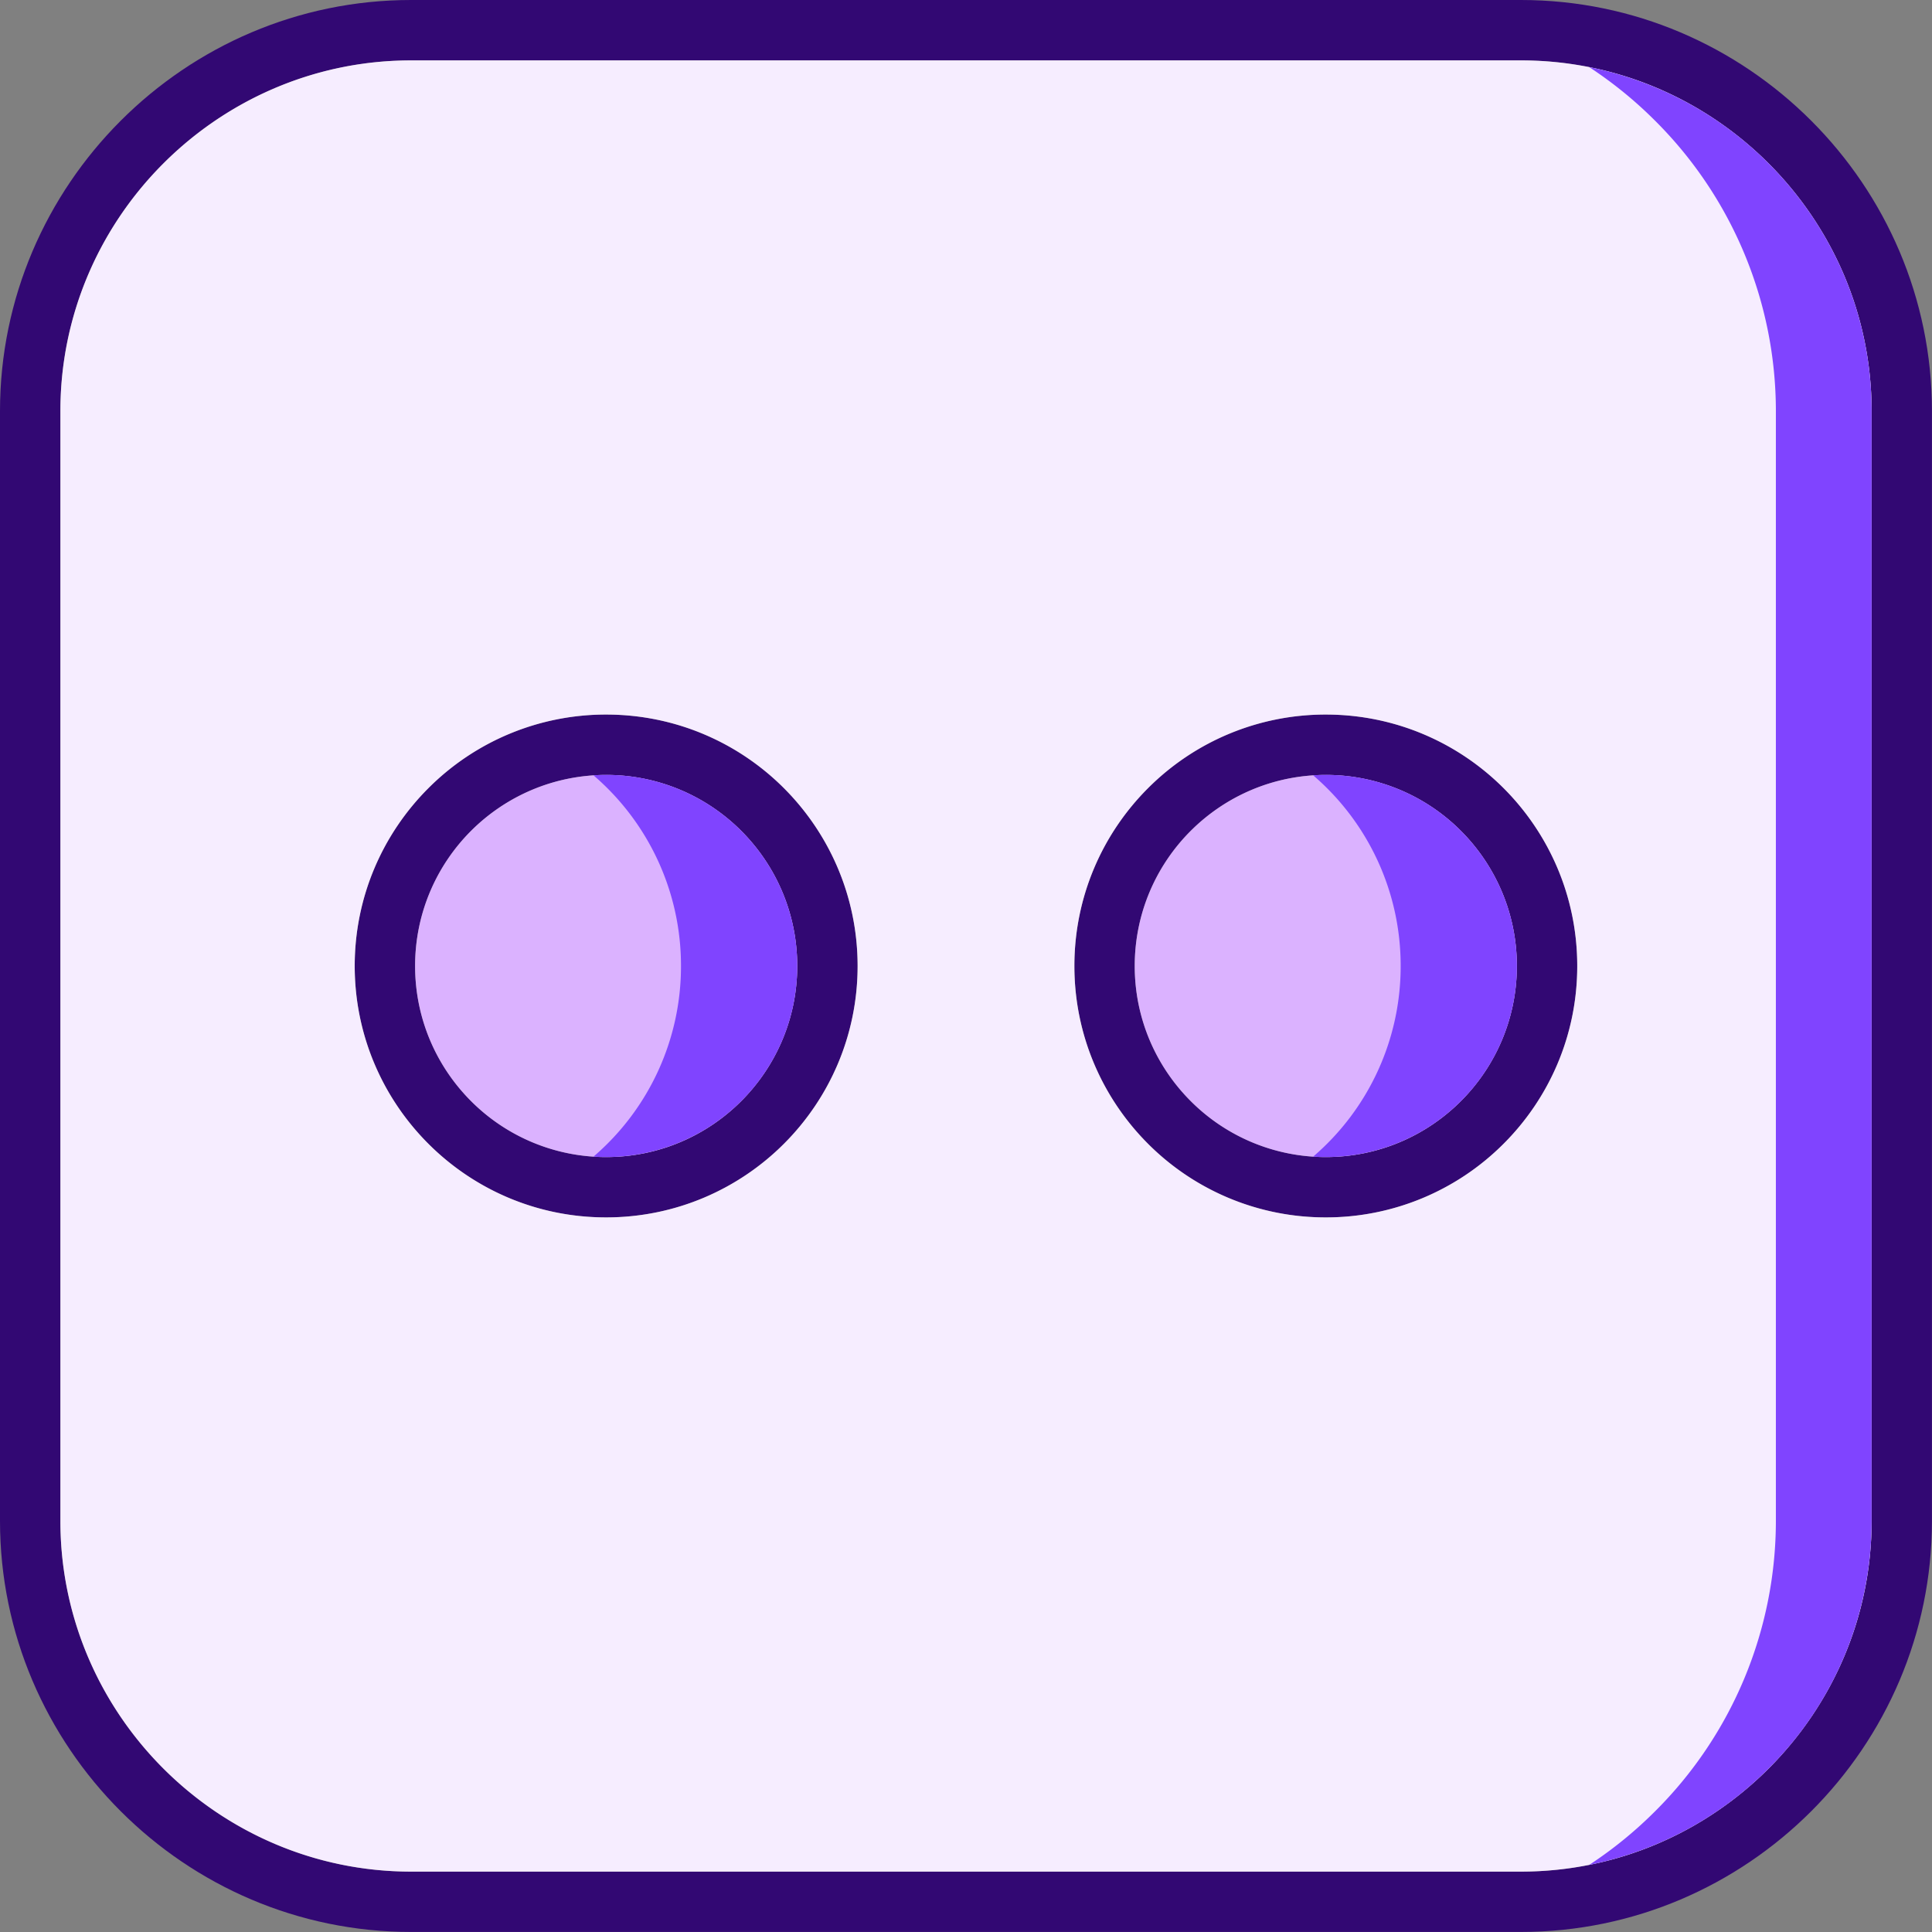 <svg xmlns="http://www.w3.org/2000/svg" xmlns:svgjs="http://svgjs.com/svgjs" xmlns:xlink="http://www.w3.org/1999/xlink" width="288" height="288"><rect width="100%" height="100%" fill="#808080" stroke="none"/><svg xmlns="http://www.w3.org/2000/svg" width="288" height="288" fill-rule="evenodd" clip-rule="evenodd" image-rendering="optimizeQuality" shape-rendering="geometricPrecision" text-rendering="geometricPrecision" viewBox="0 0 43.35 43.35"><g fill="#320873" fill-rule="nonzero" class="color4b4539 svgShape"><path d="M9.223 0h24.904c5.073 0 9.222 4.149 9.222 9.223v24.904c0 5.073-4.149 9.222-9.223 9.222H9.223C4.149 43.35 0 39.2 0 34.126V9.223C0 4.149 4.149 0 9.223 0zm24.904 1.355H9.223c-4.326 0-7.868 3.542-7.868 7.868v24.904c0 4.326 3.542 7.868 7.868 7.868h24.904c4.325 0 7.868-3.542 7.868-7.868V9.223c0-4.326-3.542-7.868-7.868-7.868z" class="color000 svgShape"/><path d="M29.748 16.033c1.558 0 2.969.631 3.99 1.652 1.02 1.021 1.652 2.432 1.652 3.99s-.631 2.968-1.653 3.989a5.624 5.624 0 01-3.989 1.652 5.624 5.624 0 01-3.989-1.652c-1.02-1.021-1.652-2.432-1.652-3.99s.631-2.968 1.652-3.989a5.624 5.624 0 013.99-1.652zm3.032 2.61a4.274 4.274 0 00-3.032-1.255c-1.184 0-2.255.48-3.031 1.255-.776.776-1.256 1.848-1.256 3.032s.48 2.255 1.256 3.031a4.274 4.274 0 003.031 1.256c1.184 0 2.256-.48 3.032-1.256.775-.776 1.255-1.847 1.255-3.031s-.48-2.256-1.255-3.032zm-19.18-2.61c1.559 0 2.97.631 3.99 1.652s1.653 2.432 1.653 3.99-.632 2.968-1.653 3.989c-1.02 1.02-2.431 1.652-3.99 1.652s-2.967-.631-3.988-1.652-1.653-2.432-1.653-3.99.632-2.968 1.653-3.989a5.624 5.624 0 013.989-1.652zm3.032 2.61a4.274 4.274 0 00-3.031-1.255c-1.184 0-2.256.48-3.032 1.255-.775.776-1.255 1.848-1.255 3.032s.48 2.255 1.255 3.031a4.274 4.274 0 003.032 1.256c1.184 0 2.256-.48 3.031-1.256s1.256-1.847 1.256-3.031-.48-2.256-1.256-3.032z" class="color000 svgShape"/></g><path fill="#f6edff" d="M13.6 16.033c1.559 0 2.97.631 3.99 1.652s1.653 2.432 1.653 3.99-.632 2.968-1.653 3.989c-1.02 1.02-2.431 1.652-3.99 1.652s-2.967-.631-3.988-1.652-1.653-2.432-1.653-3.99.632-2.968 1.653-3.989a5.624 5.624 0 013.989-1.652zm16.148 0c1.558 0 2.969.631 3.99 1.652 1.02 1.021 1.652 2.432 1.652 3.99s-.631 2.968-1.653 3.989a5.624 5.624 0 01-3.989 1.652 5.624 5.624 0 01-3.989-1.652c-1.02-1.021-1.652-2.432-1.652-3.99s.631-2.968 1.652-3.989a5.624 5.624 0 013.99-1.652zm4.378-14.678H9.224c-2.163 0-4.13.885-5.557 2.311S1.355 7.06 1.355 9.223v24.904c0 2.162.885 4.13 2.311 5.556s3.394 2.312 5.557 2.312h24.904c2.162 0 4.13-.886 5.556-2.312s2.312-3.393 2.312-5.556V9.223c0-2.163-.886-4.13-2.312-5.557s-3.393-2.311-5.556-2.311z" class="colorffe082 svgShape"/><path fill="#dbb2ff" d="M16.632 18.643a4.274 4.274 0 00-3.031-1.255c-1.184 0-2.256.48-3.032 1.255-.775.776-1.255 1.848-1.255 3.032s.48 2.255 1.255 3.031a4.274 4.274 0 003.032 1.256c1.184 0 2.256-.48 3.031-1.256s1.256-1.847 1.256-3.031-.48-2.256-1.256-3.032zm10.085 0c-.776.776-1.256 1.848-1.256 3.032s.48 2.255 1.256 3.031a4.274 4.274 0 003.031 1.256c1.184 0 2.256-.48 3.032-1.256.775-.776 1.255-1.847 1.255-3.031s-.48-2.256-1.255-3.032a4.274 4.274 0 00-3.032-1.255c-1.184 0-2.255.48-3.031 1.255z" class="color8fffe4 svgShape"/><path fill="#8044ff" d="M37.137 2.709a9.195 9.195 0 012.71 6.514v24.904a9.195 9.195 0 01-2.71 6.514c-.45.45-.944.853-1.478 1.203a7.877 7.877 0 004.024-2.161 7.844 7.844 0 002.312-5.556V9.223c0-2.163-.886-4.13-2.312-5.557a7.877 7.877 0 00-4.024-2.16 9.25 9.25 0 011.478 1.203z" class="colorf3bf7f svgShape"/><path fill="#8044ff" d="M16.632 24.706c.776-.776 1.256-1.847 1.256-3.031s-.48-2.256-1.256-3.032a4.273 4.273 0 00-3.315-1.246 5.624 5.624 0 011.963 4.278 5.624 5.624 0 01-1.963 4.277 4.292 4.292 0 003.315-1.246zm17.403-3.031c0-1.184-.48-2.256-1.255-3.032a4.274 4.274 0 00-3.315-1.246 5.624 5.624 0 011.963 4.278 5.624 5.624 0 01-1.963 4.277 4.292 4.292 0 003.315-1.246 4.273 4.273 0 001.255-3.031z" class="color6ec0ab svgShape"/></svg></svg>